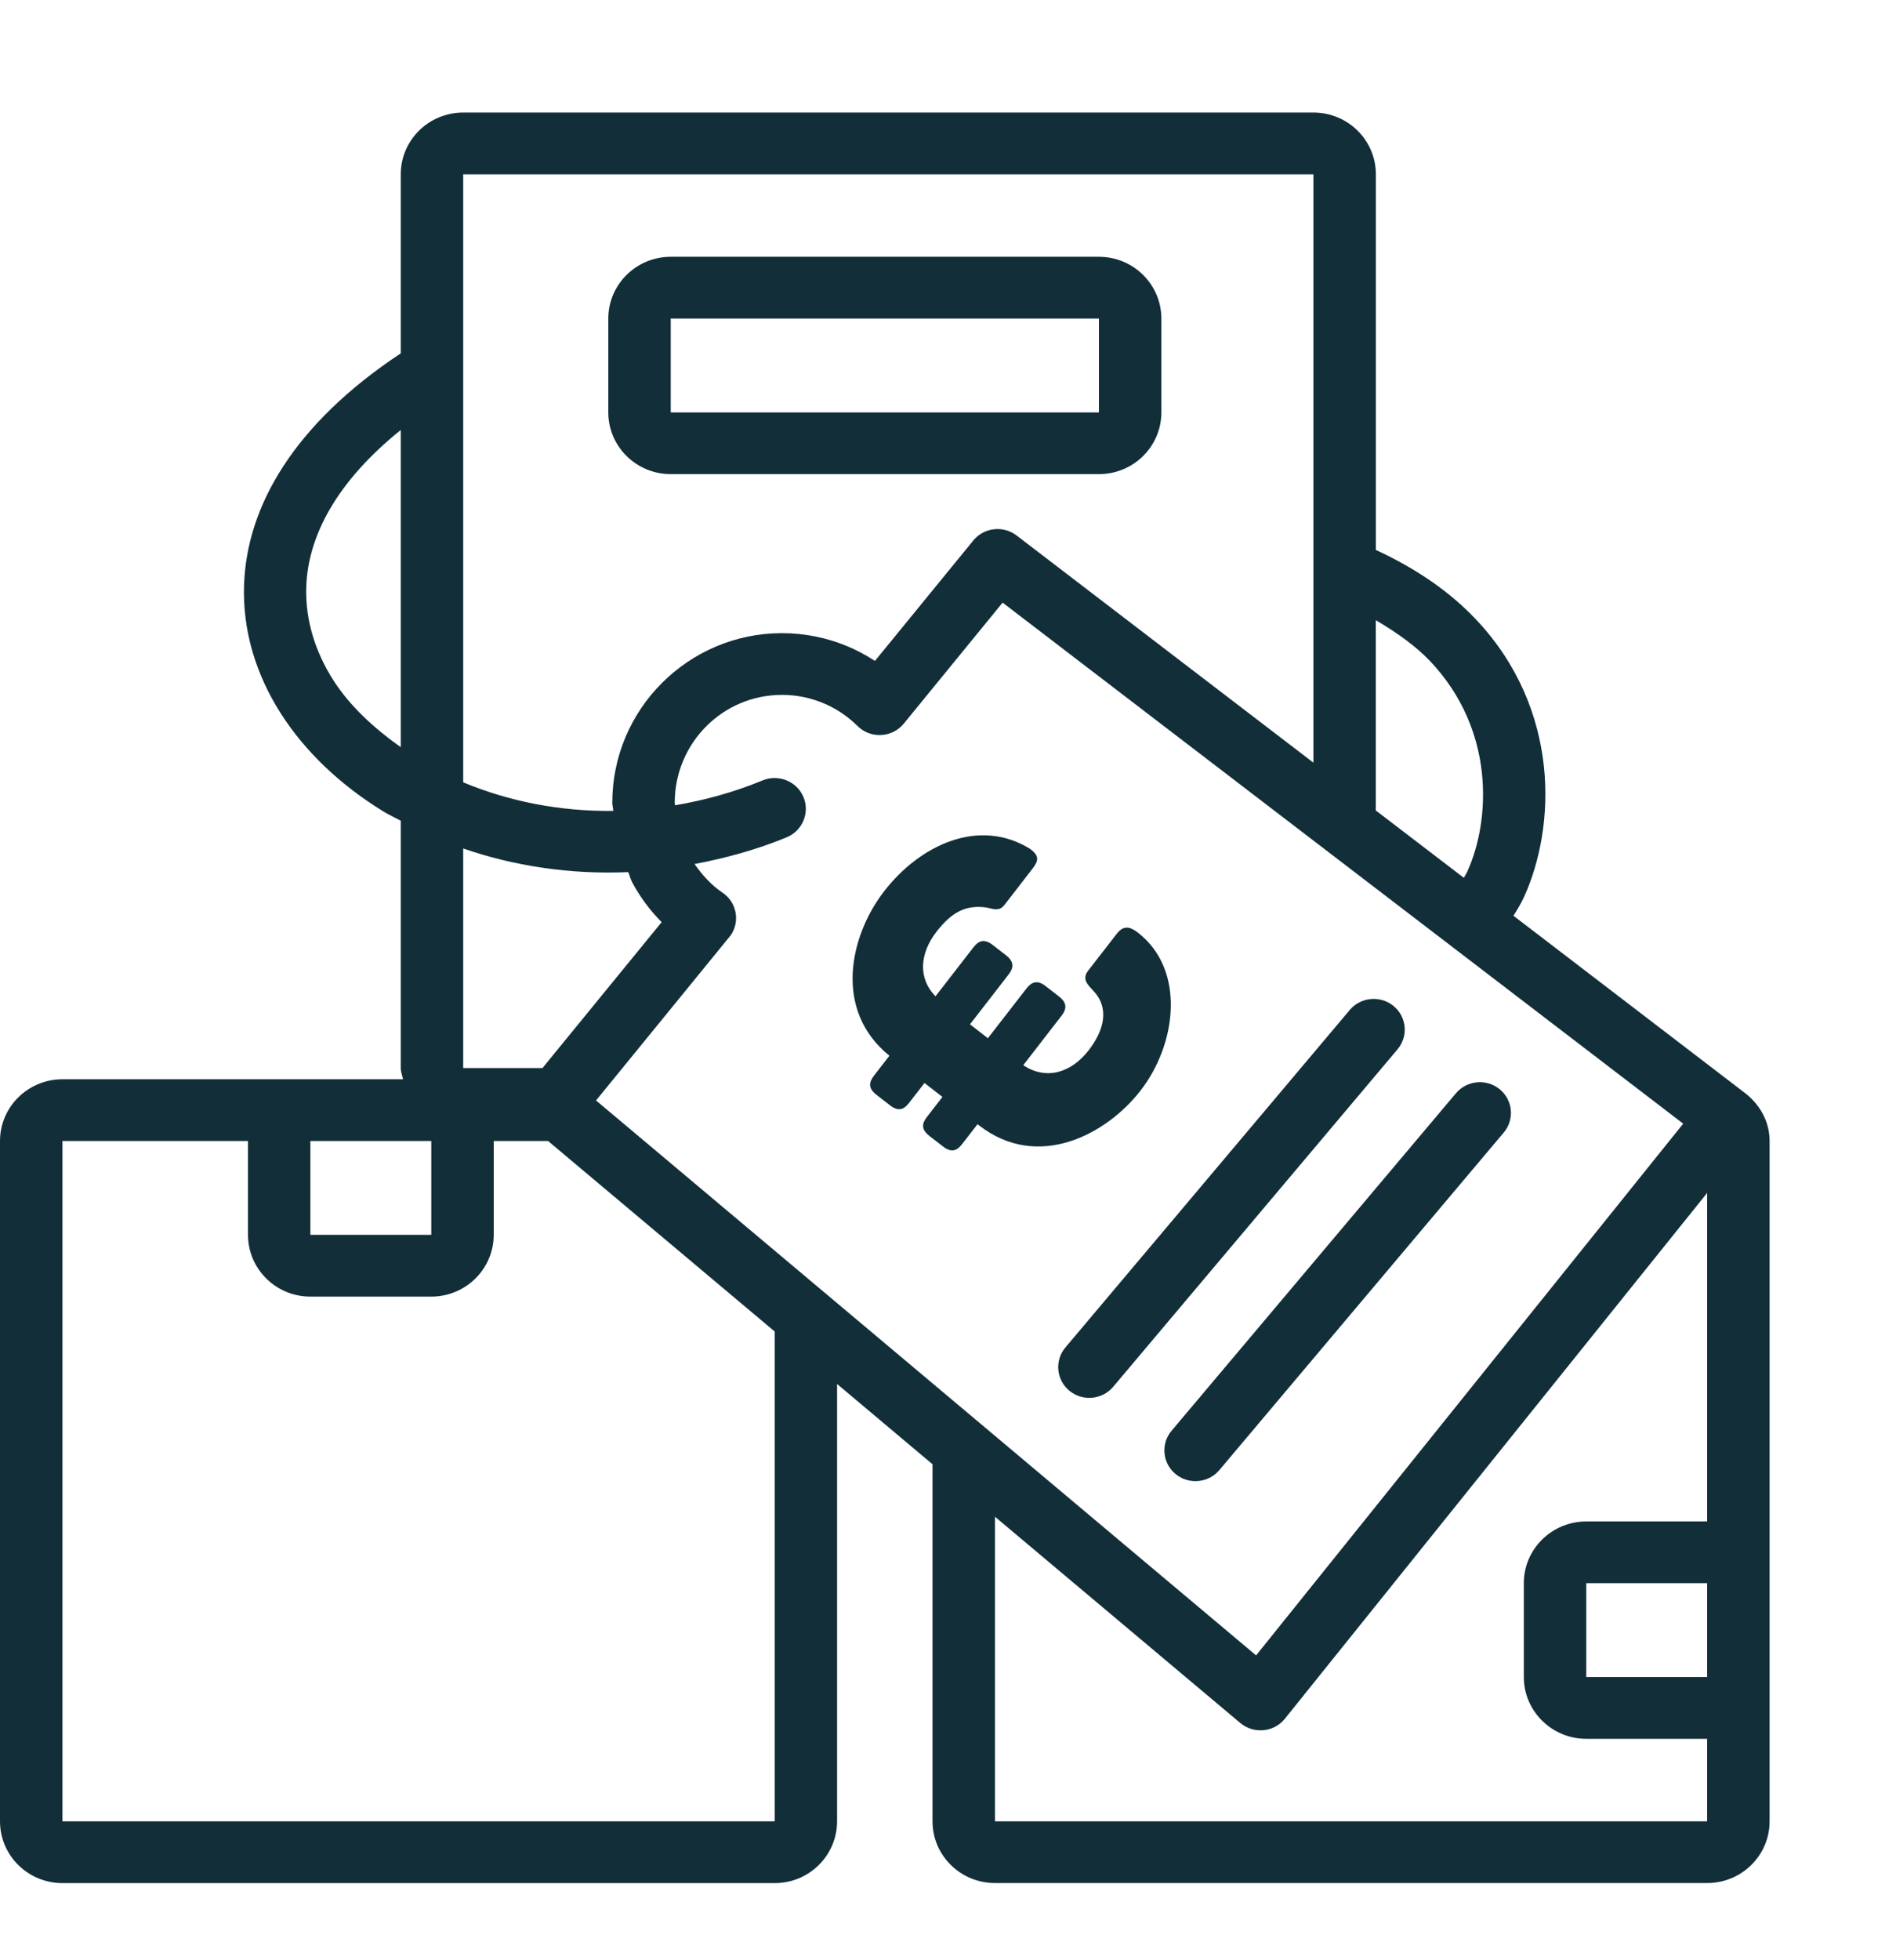 <svg width="30" height="31" viewBox="0 0 30 31" fill="none" xmlns="http://www.w3.org/2000/svg">
<path fill-rule="evenodd" clip-rule="evenodd" d="M10.613 7.498H17.388C17.934 7.498 18.376 7.061 18.376 6.522V5.038C18.376 4.499 17.934 4.061 17.388 4.061H10.613C10.068 4.061 9.625 4.499 9.625 5.038V6.522C9.625 7.061 10.068 7.498 10.613 7.498ZM10.613 5.038H17.388V6.522H10.613V5.038Z" fill="#122E39"/>
<path fill-rule="evenodd" clip-rule="evenodd" d="M23.73 17.226C23.521 17.055 23.211 17.083 23.037 17.289L18.538 22.626C18.364 22.832 18.392 23.139 18.601 23.311C18.809 23.483 19.12 23.454 19.294 23.248L23.793 17.911C23.967 17.705 23.939 17.398 23.73 17.226Z" fill="#122E39"/>
<path fill-rule="evenodd" clip-rule="evenodd" d="M22.05 15.909C21.842 15.738 21.531 15.766 21.357 15.972L16.858 21.309C16.684 21.515 16.712 21.822 16.921 21.994C17.13 22.166 17.44 22.137 17.614 21.931L22.113 16.594C22.287 16.388 22.259 16.081 22.05 15.909Z" fill="#122E39"/>
<path fill-rule="evenodd" clip-rule="evenodd" d="M18.048 17.245C18.616 16.512 18.767 15.341 18.005 14.749C17.863 14.639 17.768 14.641 17.667 14.771L17.218 15.35C17.117 15.481 17.202 15.566 17.306 15.675C17.553 15.942 17.474 16.288 17.227 16.608C16.943 16.974 16.546 17.083 16.191 16.845L16.796 16.064C16.874 15.964 16.893 15.865 16.758 15.76L16.545 15.595C16.41 15.489 16.319 15.533 16.241 15.633L15.631 16.419L15.348 16.199L15.957 15.413C16.035 15.313 16.055 15.214 15.919 15.108L15.706 14.943C15.57 14.838 15.48 14.881 15.402 14.982L14.802 15.756C14.527 15.476 14.547 15.084 14.817 14.736C15.064 14.416 15.281 14.319 15.572 14.347C15.68 14.354 15.797 14.436 15.893 14.311L16.332 13.744C16.438 13.608 16.445 13.537 16.303 13.427C15.494 12.922 14.558 13.36 13.99 14.094C13.449 14.791 13.177 15.972 14.073 16.696L13.83 17.009C13.748 17.116 13.733 17.208 13.868 17.314L14.081 17.479C14.217 17.584 14.303 17.547 14.385 17.44L14.628 17.127L14.912 17.347L14.669 17.661C14.586 17.767 14.571 17.859 14.707 17.965L14.92 18.13C15.056 18.236 15.142 18.198 15.224 18.092L15.467 17.779L15.491 17.797C16.418 18.518 17.503 17.948 18.048 17.245Z" fill="#122E39"/>
<path fill-rule="evenodd" clip-rule="evenodd" d="M27.627 17.298L23.947 14.482C24.007 14.385 24.068 14.288 24.119 14.175C24.366 13.628 24.513 12.888 24.428 12.112C24.342 11.331 24.027 10.507 23.352 9.794C22.959 9.377 22.433 9.003 21.77 8.697V2.757C21.77 2.217 21.328 1.78 20.782 1.78H7.329C6.783 1.78 6.341 2.217 6.341 2.757V5.588C4.642 6.714 3.904 8.012 3.862 9.248C3.836 9.972 4.049 10.666 4.445 11.286C4.829 11.886 5.387 12.416 6.065 12.832C6.152 12.886 6.249 12.929 6.341 12.979V16.891C6.341 16.954 6.365 17.008 6.377 17.068H4.911H0.988C0.443 17.068 0 17.505 0 18.045V28.803C0 29.342 0.442 29.78 0.988 29.78H12.258C12.803 29.78 13.245 29.342 13.245 28.803V21.887L14.755 23.156V28.803C14.755 29.342 15.198 29.779 15.743 29.779H27.012C27.557 29.779 28 29.342 28 28.803V18.044C28 17.739 27.849 17.477 27.627 17.298ZM9.431 17.403L11.562 14.791C11.714 14.569 11.656 14.266 11.431 14.116C11.255 13.998 11.112 13.839 10.99 13.664C11.474 13.572 11.961 13.442 12.446 13.242C12.697 13.139 12.817 12.853 12.713 12.605C12.609 12.356 12.319 12.238 12.068 12.341C11.606 12.532 11.14 12.657 10.681 12.735C10.68 12.721 10.676 12.709 10.676 12.695C10.676 12.223 10.867 11.794 11.175 11.486C11.48 11.179 11.905 10.989 12.373 10.989C12.603 10.989 12.821 11.035 13.018 11.116C13.222 11.199 13.406 11.322 13.56 11.473L13.608 11.517C13.82 11.685 14.13 11.653 14.301 11.443L15.864 9.53L26.633 17.77L19.875 26.179L9.431 17.403ZM22.63 10.457C23.143 11 23.382 11.625 23.447 12.215C23.512 12.81 23.404 13.37 23.219 13.778C23.202 13.817 23.181 13.846 23.162 13.882L21.769 12.817V9.808C22.107 10.007 22.406 10.221 22.63 10.457ZM20.782 2.757V12.061L16.085 8.468C15.873 8.306 15.568 8.342 15.4 8.548L13.844 10.452C13.704 10.36 13.553 10.28 13.396 10.215C13.081 10.085 12.733 10.013 12.373 10.013C11.632 10.013 10.959 10.315 10.472 10.803C9.988 11.287 9.688 11.958 9.688 12.695C9.688 12.74 9.702 12.78 9.704 12.824C8.847 12.834 8.038 12.668 7.329 12.372V2.757H20.782ZM5.278 10.763C4.985 10.306 4.828 9.799 4.846 9.278C4.873 8.476 5.328 7.616 6.341 6.8V11.816C5.909 11.51 5.534 11.161 5.278 10.763ZM9.94 13.792C9.964 13.845 9.976 13.903 10.003 13.954C10.127 14.185 10.284 14.397 10.469 14.583L8.584 16.89H7.329V13.418C8.126 13.693 9.014 13.832 9.94 13.792ZM6.824 18.044V19.528H4.911V18.044H6.824ZM12.258 28.803H0.988V18.044H3.924V19.528C3.924 20.067 4.366 20.505 4.911 20.505H6.824C7.369 20.505 7.812 20.067 7.812 19.528V18.044H8.672L12.258 21.057V28.803ZM15.743 28.803V23.986L19.626 27.249C19.834 27.422 20.145 27.397 20.321 27.192L27.012 18.865V24.061H25.099C24.554 24.061 24.111 24.498 24.111 25.037V26.521C24.111 27.06 24.554 27.498 25.099 27.498H27.012L27.012 28.803L15.743 28.803ZM27.012 25.037V26.521H25.099V25.037H27.012Z" fill="#122E39"/>
</svg>
